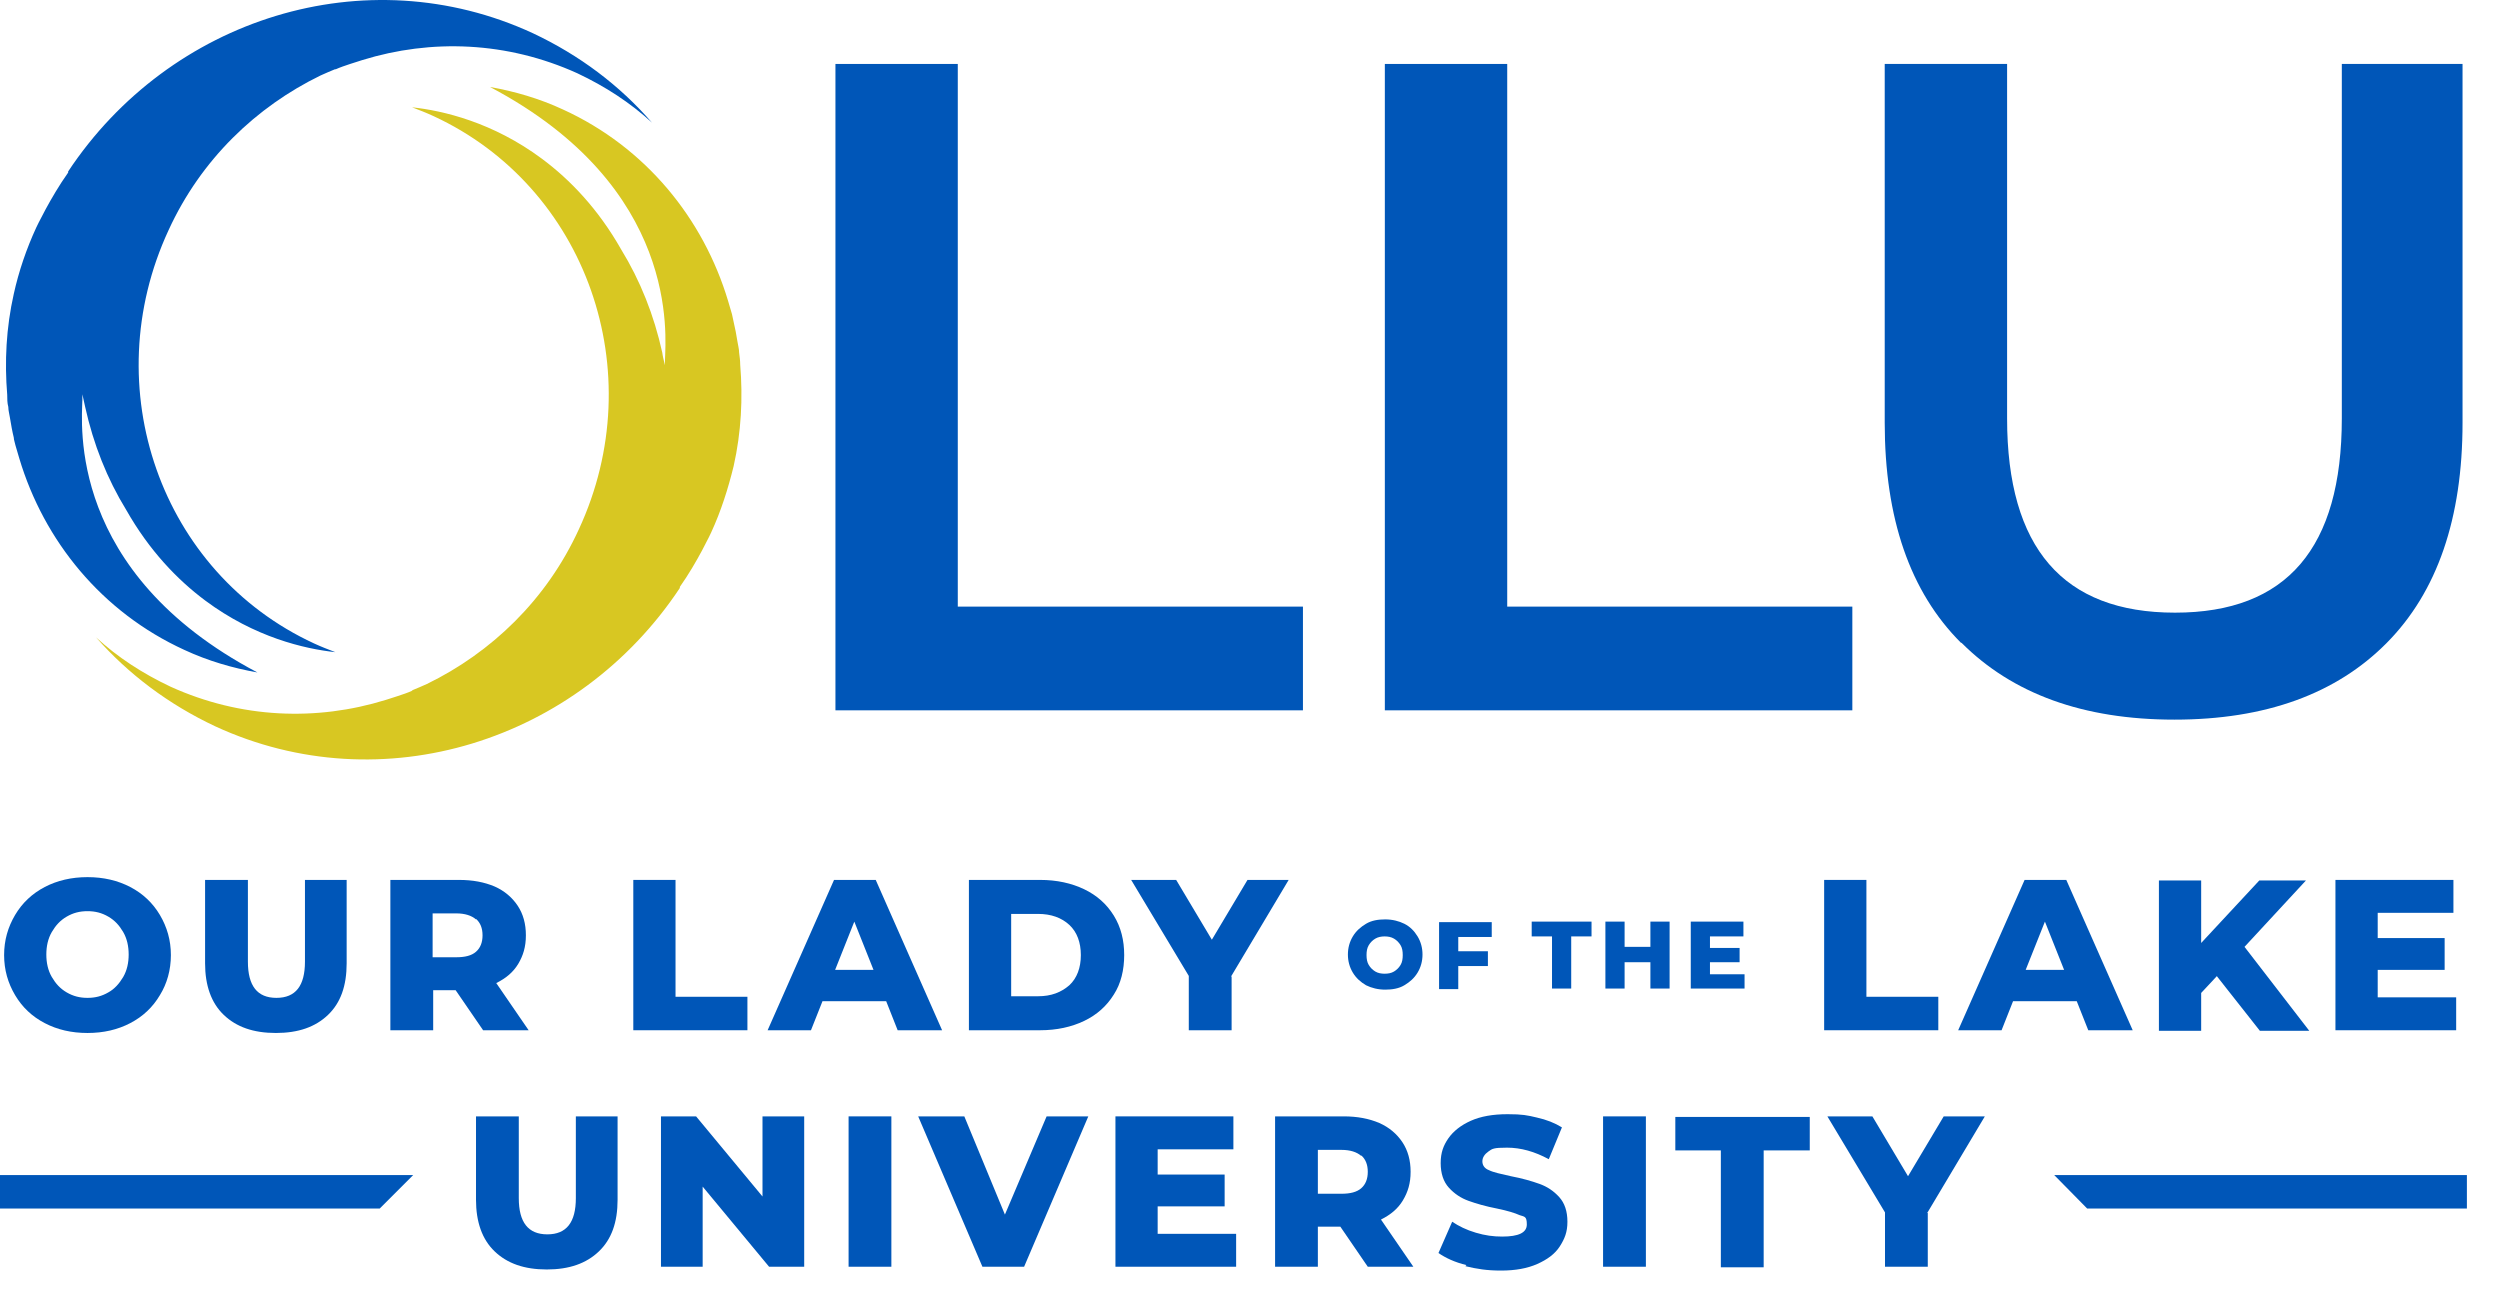 <?xml version="1.0" encoding="UTF-8"?> <svg xmlns="http://www.w3.org/2000/svg" width="62" height="32" viewBox="0 0 62 32" fill="none"><path d="M20.719 1.586H23.753V15.044H32.313V17.616H20.719V1.586Z" fill="#0056B8"></path><path d="M34.344 1.586H37.379V15.044H45.938V17.616H34.344V1.586Z" fill="#0056B8"></path><path d="M48.633 15.942C47.367 14.677 46.741 12.853 46.741 10.485V1.586H49.776V10.377C49.776 13.588 51.164 15.194 53.94 15.194C56.716 15.194 58.077 13.588 58.077 10.377V1.586H61.071V10.485C61.071 12.853 60.445 14.677 59.193 15.942C57.941 17.208 56.185 17.847 53.926 17.847C51.667 17.847 49.912 17.208 48.646 15.942H48.633Z" fill="#0056B8"></path><path d="M8.317 1.722C8.439 1.667 8.562 1.627 8.684 1.586C8.78 1.559 8.888 1.518 8.984 1.49C10.698 0.96 12.576 1.028 14.318 1.817C15.012 2.144 15.638 2.552 16.169 3.042C15.366 2.116 14.372 1.368 13.216 0.824C9.065 -1.095 4.207 0.456 1.69 4.253V4.28C1.254 4.893 0.9 5.641 0.9 5.641C0.655 6.172 0.465 6.73 0.342 7.288C0.152 8.131 0.111 8.975 0.179 9.791C0.179 9.887 0.179 9.996 0.206 10.091C0.206 10.186 0.234 10.268 0.247 10.363C0.274 10.526 0.302 10.69 0.342 10.853C0.342 10.907 0.37 10.975 0.383 11.043C0.411 11.152 0.451 11.261 0.479 11.37C1.091 13.411 2.52 15.18 4.575 16.119C5.16 16.391 5.772 16.568 6.384 16.677C1.662 14.187 2.03 10.499 2.043 9.914V9.778C2.071 9.887 2.084 9.982 2.112 10.091C2.316 11.016 2.656 11.873 3.132 12.649C3.704 13.656 4.398 14.377 5.092 14.895C6.316 15.806 7.555 16.092 8.317 16.174C8.14 16.106 7.963 16.038 7.786 15.956C3.989 14.2 2.37 9.615 4.18 5.709C4.983 3.954 6.357 2.647 7.949 1.872C8.072 1.817 8.194 1.763 8.33 1.708H8.317V1.722Z" fill="#0056B8"></path><path d="M10.233 17.126C10.11 17.181 9.988 17.222 9.865 17.262C9.77 17.29 9.661 17.331 9.566 17.358C7.851 17.889 5.973 17.82 4.232 17.031C3.538 16.704 2.912 16.296 2.381 15.806C2.381 15.797 2.381 15.797 2.381 15.806C3.184 16.718 4.177 17.467 5.334 18.011C9.484 19.93 14.342 18.378 16.86 14.582V14.555C17.295 13.942 17.636 13.207 17.636 13.207C17.881 12.677 18.057 12.119 18.194 11.561C18.384 10.717 18.425 9.873 18.357 9.043C18.357 8.948 18.343 8.839 18.33 8.744C18.33 8.649 18.302 8.567 18.289 8.472C18.262 8.308 18.234 8.145 18.194 7.982C18.18 7.927 18.166 7.859 18.153 7.791C18.125 7.682 18.085 7.574 18.057 7.465C17.445 5.423 16.016 3.654 13.961 2.715C13.376 2.443 12.764 2.266 12.152 2.157C16.873 4.648 16.506 8.336 16.492 8.921V9.057C16.465 8.948 16.438 8.853 16.424 8.744C16.22 7.818 15.88 6.961 15.404 6.185C14.832 5.178 14.138 4.457 13.444 3.94C12.22 3.028 10.981 2.743 10.219 2.661C10.396 2.729 10.573 2.797 10.75 2.879C14.546 4.634 16.166 9.22 14.356 13.126C13.553 14.881 12.179 16.187 10.587 16.963C10.464 17.017 10.342 17.072 10.206 17.126H10.233Z" fill="#D8C722"></path><path d="M12.267 31.034C11.954 30.735 11.805 30.299 11.805 29.755V27.686H12.866V29.714C12.866 30.313 13.098 30.612 13.574 30.612C14.05 30.612 14.281 30.313 14.281 29.714V27.686H15.316V29.755C15.316 30.313 15.166 30.735 14.853 31.034C14.54 31.334 14.118 31.483 13.56 31.483C13.002 31.483 12.58 31.334 12.267 31.034Z" fill="#0056B8"></path><path d="M19.944 27.686V31.415H19.073L17.426 29.428V31.415H16.392V27.686H17.263L18.91 29.673V27.686H19.944Z" fill="#0056B8"></path><path d="M21.045 27.686H22.106V31.415H21.045V27.686Z" fill="#0056B8"></path><path d="M26.99 27.686L25.398 31.415H24.364L22.771 27.686H23.915L24.922 30.122L25.956 27.686H27.004H26.99Z" fill="#0056B8"></path><path d="M30.656 30.599V31.415H27.663V27.686H30.588V28.503H28.71V29.129H30.371V29.918H28.71V30.599H30.656Z" fill="#0056B8"></path><path d="M33.255 30.422H32.683V31.415H31.622V27.686H33.323C33.663 27.686 33.949 27.741 34.207 27.85C34.452 27.959 34.643 28.122 34.779 28.326C34.915 28.53 34.983 28.775 34.983 29.061C34.983 29.347 34.915 29.564 34.792 29.769C34.67 29.973 34.493 30.122 34.248 30.245L35.051 31.415H33.921L33.241 30.422H33.255ZM33.758 28.666C33.649 28.571 33.486 28.517 33.268 28.517H32.683V29.605H33.268C33.486 29.605 33.649 29.564 33.758 29.469C33.867 29.374 33.921 29.238 33.921 29.061C33.921 28.884 33.867 28.748 33.758 28.653V28.666Z" fill="#0056B8"></path><path d="M36.368 31.374C36.083 31.306 35.851 31.197 35.674 31.075L36.014 30.299C36.178 30.408 36.368 30.503 36.6 30.571C36.831 30.64 37.035 30.667 37.253 30.667C37.661 30.667 37.865 30.571 37.865 30.367C37.865 30.163 37.811 30.177 37.688 30.136C37.566 30.081 37.389 30.027 37.13 29.973C36.845 29.918 36.613 29.85 36.423 29.782C36.232 29.714 36.069 29.605 35.933 29.456C35.797 29.306 35.729 29.102 35.729 28.843C35.729 28.585 35.797 28.408 35.919 28.231C36.042 28.054 36.232 27.904 36.477 27.795C36.722 27.686 37.022 27.632 37.389 27.632C37.756 27.632 37.879 27.659 38.11 27.714C38.355 27.768 38.559 27.85 38.736 27.959L38.41 28.748C38.056 28.557 37.715 28.462 37.375 28.462C37.035 28.462 37.008 28.489 36.913 28.557C36.817 28.625 36.763 28.707 36.763 28.802C36.763 28.898 36.817 28.979 36.926 29.02C37.035 29.075 37.226 29.115 37.471 29.17C37.756 29.224 37.988 29.292 38.178 29.36C38.369 29.428 38.532 29.537 38.668 29.687C38.804 29.837 38.872 30.041 38.872 30.299C38.872 30.558 38.804 30.721 38.682 30.912C38.559 31.102 38.369 31.238 38.124 31.347C37.879 31.456 37.58 31.51 37.226 31.51C36.872 31.51 36.627 31.47 36.341 31.401L36.368 31.374Z" fill="#0056B8"></path><path d="M39.756 27.686H40.818V31.415H39.756V27.686Z" fill="#0056B8"></path><path d="M42.691 28.53H41.548V27.7H44.882V28.53H43.739V31.429H42.677V28.53H42.691Z" fill="#0056B8"></path><path d="M47.809 30.082V31.415H46.748V30.068L45.319 27.686H46.435L47.319 29.17L48.204 27.686H49.224L47.795 30.082H47.809Z" fill="#0056B8"></path><path d="M61.179 29.142V29.972H51.762L50.945 29.142H61.179Z" fill="#0056B8"></path><path d="M0 29.142V29.972H9.417L10.247 29.142H0Z" fill="#0056B8"></path><path d="M1.109 25.373C0.796 25.21 0.551 24.979 0.374 24.679C0.197 24.38 0.102 24.053 0.102 23.686C0.102 23.318 0.197 22.992 0.374 22.692C0.551 22.393 0.796 22.162 1.109 21.998C1.422 21.835 1.775 21.753 2.17 21.753C2.565 21.753 2.918 21.835 3.231 21.998C3.544 22.162 3.789 22.393 3.966 22.692C4.143 22.992 4.238 23.318 4.238 23.686C4.238 24.053 4.143 24.393 3.966 24.679C3.789 24.979 3.544 25.21 3.231 25.373C2.918 25.537 2.565 25.618 2.17 25.618C1.775 25.618 1.422 25.537 1.109 25.373ZM2.687 24.611C2.837 24.529 2.959 24.393 3.055 24.23C3.15 24.067 3.191 23.876 3.191 23.672C3.191 23.468 3.15 23.277 3.055 23.114C2.959 22.951 2.85 22.828 2.687 22.733C2.524 22.638 2.361 22.597 2.17 22.597C1.979 22.597 1.816 22.638 1.653 22.733C1.49 22.828 1.381 22.951 1.285 23.114C1.19 23.277 1.149 23.468 1.149 23.672C1.149 23.876 1.19 24.067 1.285 24.23C1.381 24.393 1.49 24.516 1.653 24.611C1.816 24.706 1.979 24.747 2.17 24.747C2.361 24.747 2.524 24.706 2.687 24.611Z" fill="#0056B8"></path><path d="M5.549 25.169C5.236 24.87 5.086 24.434 5.086 23.89V21.822H6.148V23.849C6.148 24.448 6.379 24.747 6.855 24.747C7.332 24.747 7.563 24.448 7.563 23.849V21.822H8.597V23.89C8.597 24.448 8.448 24.87 8.135 25.169C7.822 25.469 7.4 25.618 6.842 25.618C6.284 25.618 5.862 25.469 5.549 25.169Z" fill="#0056B8"></path><path d="M11.314 24.557H10.743V25.55H9.681V21.822H11.382C11.722 21.822 12.008 21.876 12.267 21.985C12.512 22.094 12.702 22.257 12.838 22.461C12.974 22.665 13.042 22.91 13.042 23.196C13.042 23.482 12.974 23.7 12.852 23.904C12.729 24.108 12.553 24.258 12.307 24.38L13.11 25.55H11.981L11.3 24.557H11.314ZM11.804 22.801C11.695 22.706 11.532 22.652 11.314 22.652H10.729V23.74H11.314C11.532 23.74 11.695 23.7 11.804 23.604C11.913 23.509 11.967 23.373 11.967 23.196C11.967 23.019 11.913 22.883 11.804 22.788V22.801Z" fill="#0056B8"></path><path d="M15.692 21.822H16.753V24.72H18.536V25.55H15.706V21.822H15.692Z" fill="#0056B8"></path><path d="M21.977 24.829H20.398L20.112 25.55H19.037L20.684 21.822H21.718L23.364 25.55H22.262L21.977 24.829ZM21.663 24.053L21.187 22.856L20.711 24.053H21.677H21.663Z" fill="#0056B8"></path><path d="M24.029 21.822H25.798C26.207 21.822 26.574 21.903 26.887 22.053C27.2 22.203 27.445 22.42 27.622 22.706C27.799 22.992 27.88 23.319 27.88 23.686C27.88 24.053 27.799 24.394 27.622 24.666C27.445 24.951 27.2 25.169 26.887 25.319C26.574 25.469 26.207 25.55 25.798 25.55H24.029V21.822ZM25.744 24.707C26.07 24.707 26.316 24.611 26.52 24.434C26.71 24.258 26.805 23.999 26.805 23.686C26.805 23.373 26.71 23.114 26.52 22.938C26.329 22.761 26.07 22.665 25.744 22.665H25.077V24.707H25.744Z" fill="#0056B8"></path><path d="M30.544 24.217V25.55H29.482V24.203L28.053 21.822H29.169L30.054 23.305L30.938 21.822H31.959L30.53 24.217H30.544Z" fill="#0056B8"></path><path d="M45.226 21.822H46.287V24.72H48.07V25.55H45.239V21.822H45.226Z" fill="#0056B8"></path><path d="M51.503 24.829H49.924L49.639 25.55H48.563L50.21 21.822H51.244L52.891 25.55H51.789L51.503 24.829ZM51.19 24.053L50.714 22.856L50.237 24.053H51.19Z" fill="#0056B8"></path><path d="M54.983 24.203L54.589 24.625V25.564H53.541V21.835H54.589V23.386L56.031 21.835H57.188L55.664 23.482L57.27 25.564H56.045L54.983 24.216V24.203Z" fill="#0056B8"></path><path d="M60.913 24.734V25.55H57.919V21.822H60.845V22.638H58.967V23.264H60.627V24.053H58.967V24.734H60.913Z" fill="#0056B8"></path><path d="M33.877 24.434C33.741 24.353 33.632 24.257 33.55 24.121C33.469 23.985 33.428 23.835 33.428 23.672C33.428 23.509 33.469 23.359 33.55 23.223C33.632 23.087 33.741 22.992 33.877 22.91C34.013 22.828 34.176 22.801 34.353 22.801C34.53 22.801 34.693 22.842 34.829 22.91C34.965 22.978 35.074 23.087 35.156 23.223C35.238 23.359 35.278 23.509 35.278 23.672C35.278 23.835 35.238 23.985 35.156 24.121C35.074 24.257 34.965 24.353 34.829 24.434C34.693 24.516 34.53 24.543 34.353 24.543C34.176 24.543 34.013 24.502 33.877 24.434ZM34.571 24.094C34.639 24.053 34.693 23.999 34.734 23.931C34.775 23.863 34.788 23.781 34.788 23.686C34.788 23.59 34.775 23.509 34.734 23.441C34.693 23.373 34.639 23.318 34.571 23.278C34.503 23.237 34.421 23.223 34.34 23.223C34.258 23.223 34.176 23.237 34.108 23.278C34.04 23.318 33.986 23.373 33.945 23.441C33.904 23.509 33.89 23.59 33.89 23.686C33.89 23.781 33.904 23.863 33.945 23.931C33.986 23.999 34.04 24.053 34.108 24.094C34.176 24.135 34.258 24.148 34.34 24.148C34.421 24.148 34.503 24.135 34.571 24.094Z" fill="#0056B8"></path><path d="M36.165 23.223V23.591H36.9V23.958H36.165V24.53H35.689V22.869H36.995V23.237H36.165V23.223Z" fill="#0056B8"></path><path d="M38.503 23.223H37.986V22.856H39.47V23.223H38.966V24.516H38.49V23.223H38.503Z" fill="#0056B8"></path><path d="M41.406 22.856V24.516H40.93V23.863H40.29V24.516H39.814V22.856H40.29V23.482H40.93V22.856H41.406Z" fill="#0056B8"></path><path d="M43.265 24.148V24.516H41.931V22.856H43.237V23.223H42.407V23.509H43.142V23.863H42.407V24.162H43.278H43.265V24.148Z" fill="#0056B8"></path></svg> 